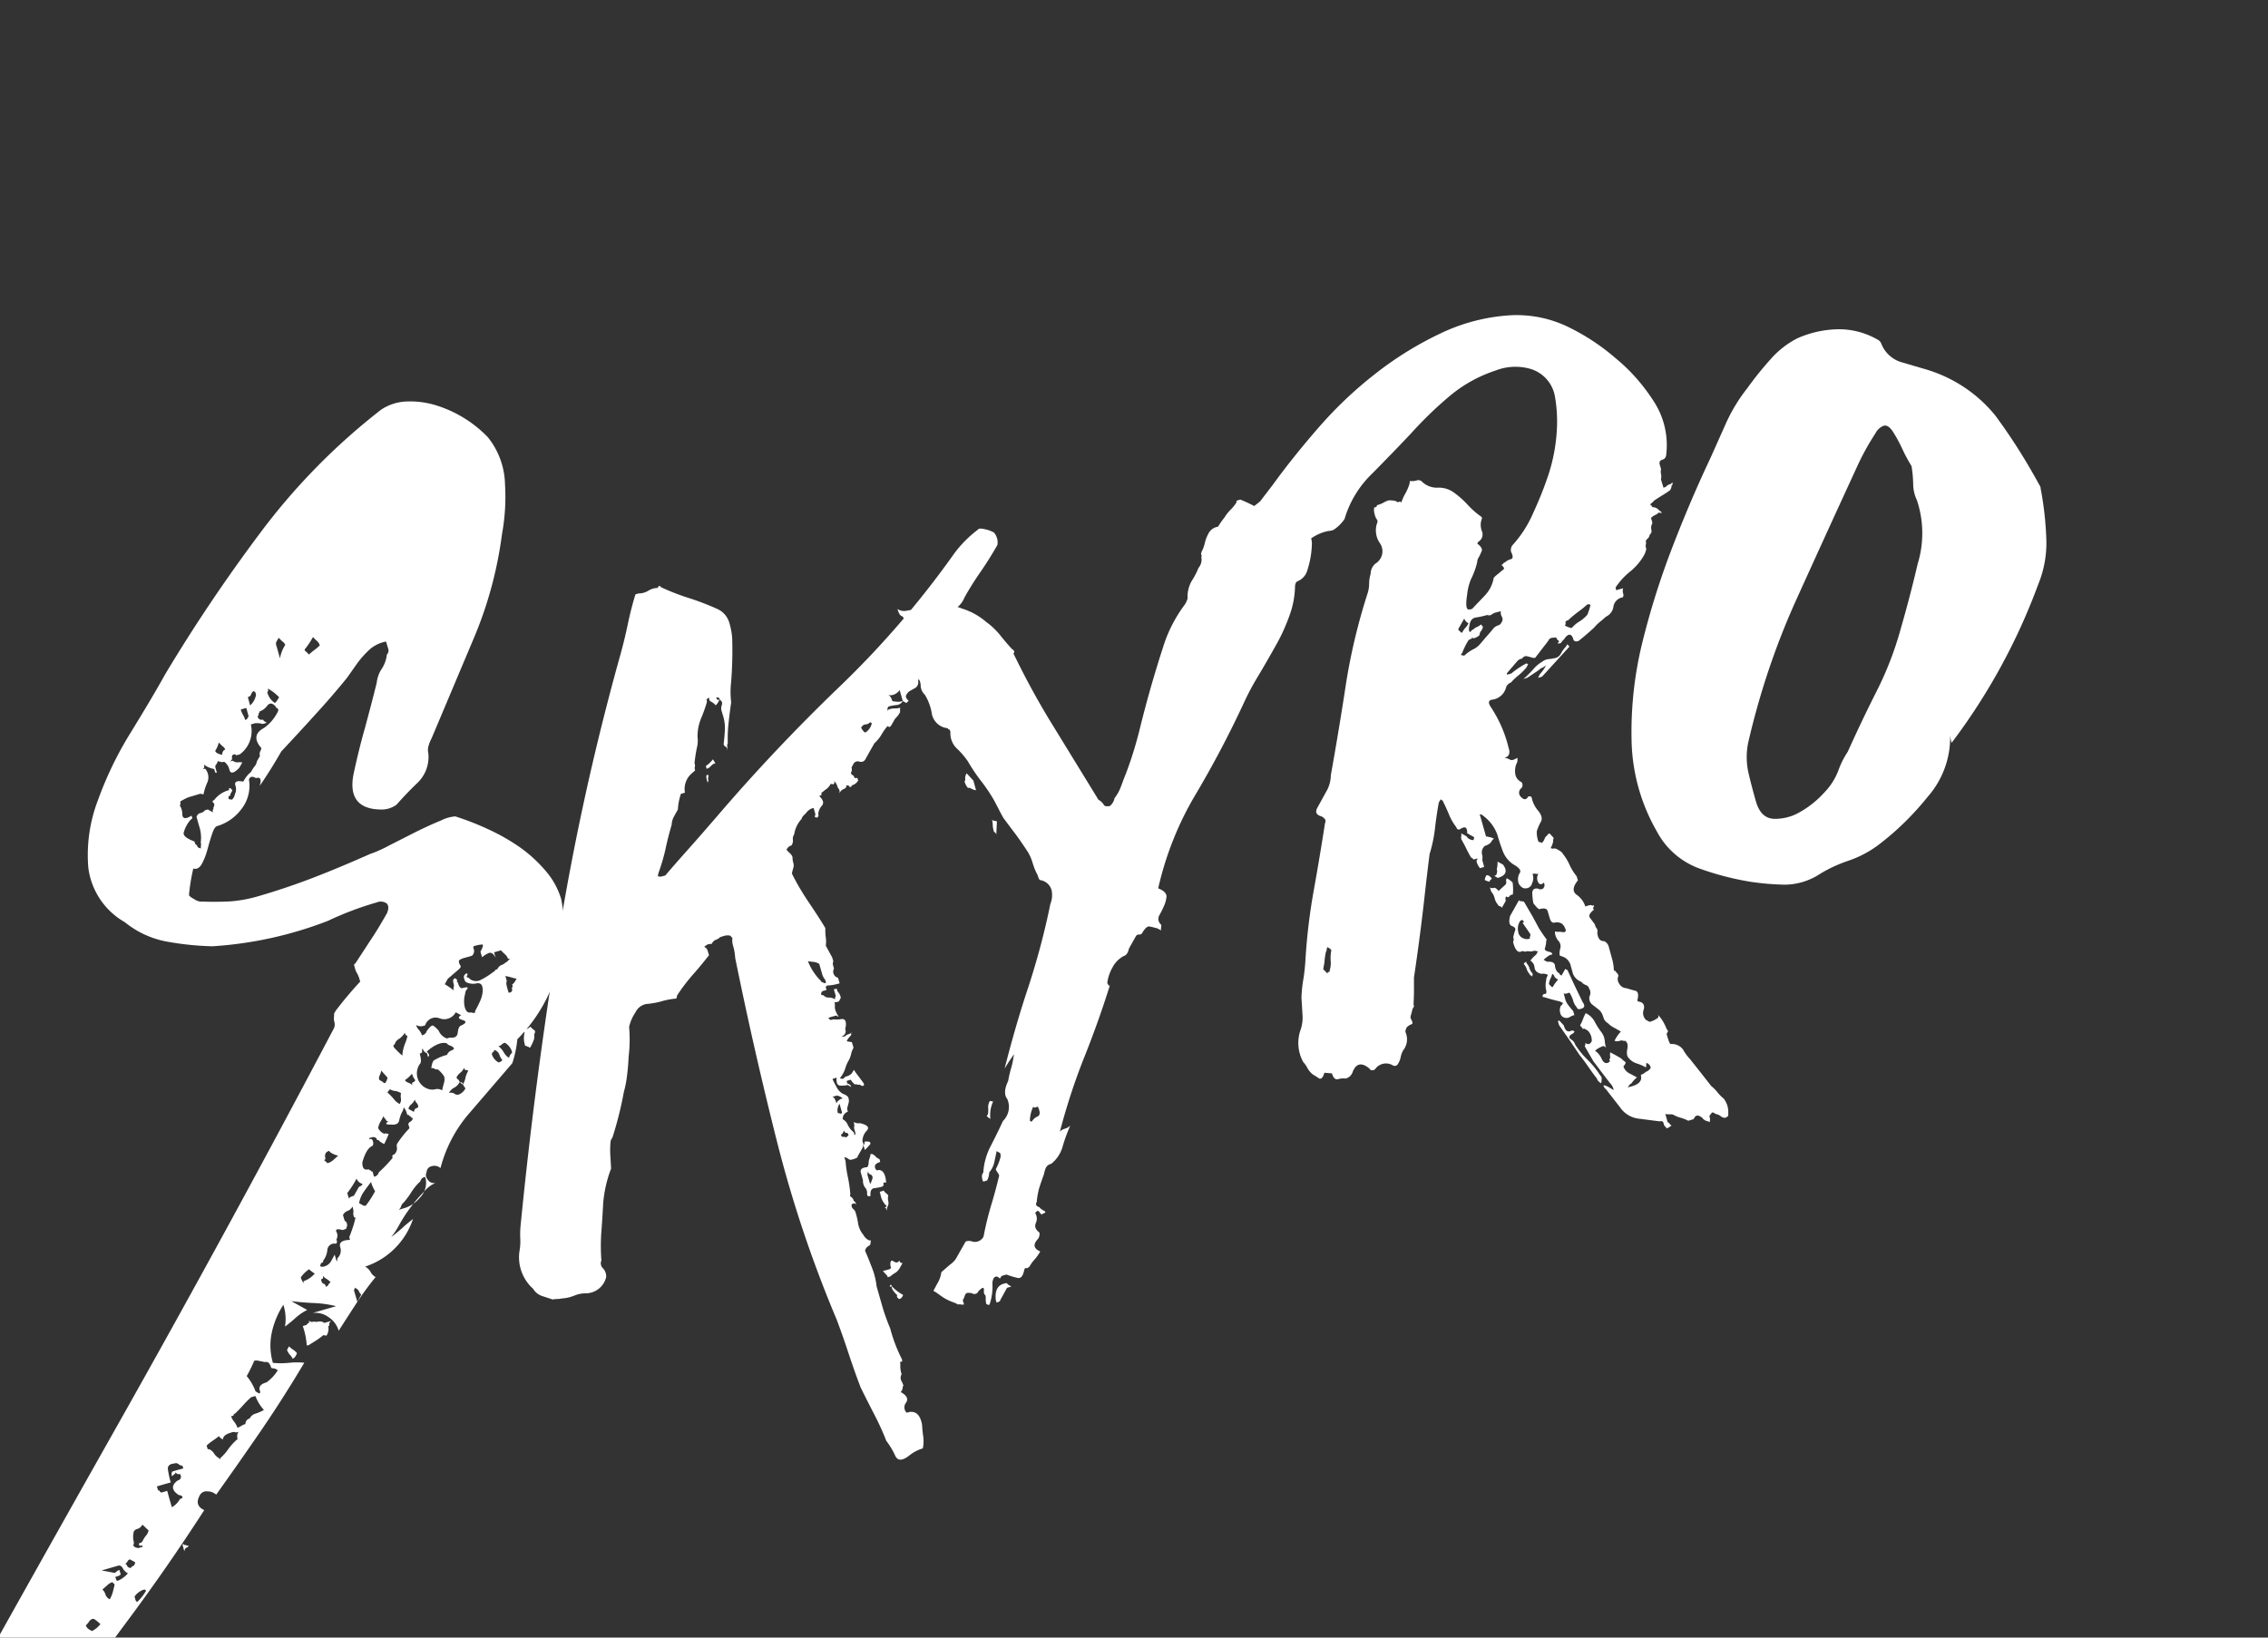 <svg xmlns="http://www.w3.org/2000/svg" width="18" height="13" fill="none"><rect width="100%" height="100%" fill="#333333" stroke="none"/><path fill="#fff" d="M2.438 10.399a.425.425 0 0 0-.09.061 1.13 1.13 0 0 1-.086.071.371.371 0 0 0-.013-.173.661.661 0 0 0-.092.221.49.49 0 0 0 .009.24.653.653 0 0 0 .125 0 .59.59 0 0 1 .124-.001c-.107.18-.22.358-.34.534-.12.175-.24.346-.359.513a.109.109 0 0 0-.072-.026.058.058 0 0 0-.057.029c-.032.056-.02.095.034.12-.198.307-.407.608-.627.903-.22.295-.43.597-.628.903-.186.234-.38.458-.58.673a9.294 9.294 0 0 0-.556.65.05.05 0 0 0 .004-.022.1.1 0 0 1 .016-.051.07.07 0 0 1-.063.03.147.147 0 0 1-.075-.014c-.08.022-.107.081-.08.175a.128.128 0 0 0-.074.163c-.09.064-.17.14-.237.226a1.305 1.305 0 0 0-.165.277.076.076 0 0 1 .052.056.08.08 0 0 0-.085.036.437.437 0 0 0-.036.081 1.205 1.205 0 0 1-.025.102.187.187 0 0 1-.053.086.085.085 0 0 1-.078.057.102.102 0 0 1-.095-.044.174.174 0 0 1-.002-.064.204.204 0 0 1 .022-.07c.069-.147.138-.287.207-.42.069-.133.137-.277.204-.429.041-.05.078-.104.109-.16.031-.057.068-.111.109-.161.04-.083.082-.162.128-.237.045-.075.09-.151.132-.226a523.664 523.664 0 0 1 1.77-3.163c.59-1.045 1.167-2.103 1.731-3.174a.072.072 0 0 0 .008-.057.114.114 0 0 1-.002-.051.032.032 0 0 1 .004-.025l.008-.014a3.054 3.054 0 0 1 .195-.232l-.007-.022a.165.165 0 0 0-.018-.043.174.174 0 0 1-.017-.041l-.006-.022c-.002-.007 0-.012.008-.014l.128-.196c.042-.062.083-.132.125-.206.014-.036.013-.06-.003-.076a.082.082 0 0 0-.08-.008 2.549 2.549 0 0 0-.386.146 3.063 3.063 0 0 1-.917.202 2.313 2.313 0 0 1-.366-.038.74.74 0 0 1-.329-.153.582.582 0 0 1-.29-.432c-.015-.18.01-.363.075-.533a2.83 2.83 0 0 1 .261-.54c.108-.176.2-.33.272-.46.232-.388.484-.762.755-1.124a5.1 5.1 0 0 1 .961-.98.39.39 0 0 1 .208-.065.693.693 0 0 1 .235.033.967.967 0 0 1 .404.251.617.617 0 0 1 .136.374c.008.132 0 .265-.024.396a3.166 3.166 0 0 1-.226.831l-.333.79a.278.278 0 0 0-.024.06.105.105 0 0 0-.002.054.284.284 0 0 1-.082.235 2.832 2.832 0 0 0-.17.177.2.2 0 0 1-.131.038c-.175-.004-.246-.099-.21-.281.027-.127.057-.249.091-.368.032-.12.064-.239.093-.358a.245.245 0 0 1 .04-.11.25.25 0 0 0 .04-.112.046.046 0 0 0 .01-.05l-.016-.054a.271.271 0 0 0-.126.059.75.75 0 0 0-.1.11l-.084.119a6.24 6.24 0 0 1-.255.295c-.087.097-.176.192-.267.29a3.692 3.692 0 0 1-.171.273c.016-.052.006-.073-.03-.062-.02-.012-.034-.013-.044-.006a.027.027 0 0 0-.009.032.3.3 0 0 1-.066.225.37.37 0 0 1-.189.13c-.014.004-.028.025-.04.064-.014.04-.025.08-.037.123a.518.518 0 0 1-.044.113c-.019.033-.042.045-.068.037-.016.069-.028.14-.034.21.001.008.016.019.045.035a.095.095 0 0 0 .064.017c.071.003.142.002.213-.001.073-.005.145-.018.216-.038.153-.044.305-.095.455-.153.15-.058.298-.121.445-.186a.96.96 0 0 0 .148-.066l.213-.108c.073-.036.14-.067.2-.091a.292.292 0 0 1 .115-.033c.086.028.171.06.254.099.089.04.174.088.255.144.077.054.147.118.208.19a.603.603 0 0 1 .123.224c.039.198.026.403-.038.595a1.26 1.26 0 0 1-.31.517.884.884 0 0 1-.04.19l-.335.39a1.074 1.074 0 0 0-.235.443.072.072 0 0 0-.07-.015.049.049 0 0 0-.04.046.054.054 0 0 0 .01.062.057.057 0 0 0 .062.024.233.233 0 0 0-.089.066 1.233 1.233 0 0 0-.198.263.63.63 0 0 1-.066.101 1.26 1.26 0 0 0 .087-.071c.024-.023.054-.047.086-.072a.598.598 0 0 1-.38.378c.018.01.033.024.043.042a.096.096 0 0 0 .04.041 2.439 2.439 0 0 0-.153.209 31.2 31.2 0 0 0-.14.217.193.193 0 0 0-.079-.107.178.178 0 0 0-.128-.034l.187-.054a.879.879 0 0 0-.18-.025 2.216 2.216 0 0 1-.176-.015l.126.07Zm-3.621 5.333-.032-.026c.011-.02.012-.03.002-.036-.01-.005-.009-.017.001-.036l.048-.043a.218.218 0 0 0 .044-.054l.021-.006-.002-.01.013.007a.012.012 0 0 0-.004.002.01.01 0 0 0-.003.012l.006.022a.207.207 0 0 0-.054.08.584.584 0 0 1-.04.088ZM.26 13.424a.036.036 0 0 0-.013.039.052.052 0 0 1 .035.02c.01.012.023.022.038.03l.027-.031a.525.525 0 0 0-.087-.058Zm.117.037a.143.143 0 0 1 .057-.052.205.205 0 0 0-.107-.04.044.044 0 0 0-.02.012.047.047 0 0 1-.02.012c.016.008.032.02.045.034a.173.173 0 0 0 .045.034Zm.222-.346a.188.188 0 0 0-.054.063l.021.03a.276.276 0 0 0 .056-.053.033.033 0 0 1-.017-.019L.6 13.115Zm.082-.212a.064.064 0 0 0 .035.037l.014.008a.193.193 0 0 0 .067-.055c-.032-.03-.052-.044-.059-.042a.048.048 0 0 0-.03.02.145.145 0 0 1-.027.032Zm.132-.285c.011.011.02.025.024.04a.065.065 0 0 0 .034.038.239.239 0 0 0 .025-.06l.014-.057-.018-.019a.094.094 0 0 0-.04.024l-.039.034Zm.202-.128a.1.1 0 0 1-.041-.041c-.01-.017-.021-.024-.036-.02l-.132.038.05.009.05.01.011-.003a.104.104 0 0 1 .03-.021l.01.032c.002.008-.008.014-.03.021l-.012.003.007.021a.01.01 0 0 0 .005.008.011.011 0 0 0 .01.001.215.215 0 0 0 .078-.058Zm.023-.042a.031.031 0 0 1 .02-.017c.006-.002.012-.012.015-.029l-.042-.023a.032.032 0 0 0-.02.018.031.031 0 0 1-.018.016.032.032 0 0 1 .017.019c.002.007.012.013.028.016Zm.122.178-.014-.008-.01.003a.145.145 0 0 0-.068.053l.006.023c.004.014.01.02.017.018a.374.374 0 0 0 .07-.09Zm-.098-.468a.173.173 0 0 0-.003.071.046.046 0 0 1-.001.037c.004.014.018.021.042.023l.033-.01-.003-.01c-.015.004-.023.002-.026-.005l-.002-.011.01-.004a.033.033 0 0 0 .02-.016.204.204 0 0 1 .028-.044.087.087 0 0 0 .019-.04l-.049-.046a.066.066 0 0 1-.038.034.042.042 0 0 0-.03.021Zm.293-.39-.077.022-.033.01.01.032a.01.01 0 0 1 .004 0 .01.01 0 0 1 .005 0c0 .002.002.003.003.004a.01.01 0 0 1 .002.004c.002.007.01.01.025.005l.033-.01.018.065.019.065a.164.164 0 0 0 .064-.065c.015-.004.022-.01.02-.017-.002-.007-.012-.013-.03-.015-.057-.038-.06-.077-.008-.115.022-.007.03-.02.024-.042a.01.01 0 0 0-.01-.009H1.42c-.008.003-.017-.002-.028-.015a.011.011 0 0 1-.004.013.013.013 0 0 1-.004.002l-.019.017a.046.046 0 0 1 .002-.037l.032-.01.056-.015-.007-.021a.063.063 0 0 1-.034-.015.03.03 0 0 0-.03-.003c-.039.003-.056.02-.051.05a.745.745 0 0 0 .022.1Zm.143.501a.035.035 0 0 1-.019.018c-.007.002-.013.011-.016.028l-.015-.054.01-.004a.01.01 0 0 0 .006.008h.01a.033.033 0 0 0 .025.004Zm.27-.842c-.018-.011-.029-.02-.03-.027a.582.582 0 0 1-.05.037.45.45 0 0 0-.048.038l.006.022a.01.01 0 0 0 .005.007.01.01 0 0 0 .01 0c.016.009.03.021.039.036.01.016.024.028.04.036l.003.011.008-.014a.381.381 0 0 0 .062-.071.474.474 0 0 1 .064-.071c.007-.002.01-.008.006-.02a.061.061 0 0 1 .01-.044c-.014.004-.023.005-.028.002a.045.045 0 0 0-.029.003c-.044.012-.066.03-.067.055Zm.326-.235a.343.343 0 0 1-.067-.11l-.034.01a.699.699 0 0 0-.064.064.988.988 0 0 1-.064.066c-.008.002-.011.005-.01.008.001.004-.002.008-.009.01l-.012.003a.132.132 0 0 0 .026.045c.01.014.019.03.025.046a.129.129 0 0 0 .026-.012.108.108 0 0 1 .037-.017.045.045 0 0 1 .034-.045.073.073 0 0 1 .043-.037.315.315 0 0 0 .069-.03Zm-.136-.268c.03.036.054.077.07.121l.028.017a.012.012 0 0 0 .008-.006l.001-.005a.01.01 0 0 0 0-.004l-.004-.011c-.008-.029.01-.05.054-.062a.33.33 0 0 0 .09-.097l-.013-.007a.038.038 0 0 0-.02-.007.042.042 0 0 1-.02-.005c-.01-.037-.026-.051-.048-.045l-.05-.01a.084.084 0 0 0-.036-.001 1.166 1.166 0 0 1-.06.122Zm.399-.183c-.009.026-.02.04-.035.045a.089.089 0 0 0-.02-.03.103.103 0 0 1-.024-.04l.016-.028c.01.01.02.019.032.026a.14.14 0 0 1 .03.027Zm-.93-4.346c.014.02.02.045.02.07.002.036.027.039.073.01l.007.02-.019.018a.255.255 0 0 0-.05.097c-.005.025.024.047.085.07l.007.021c.008.004.014.01.017.019.002.007.012.012.028.015a.06.06 0 0 1 0-.023.044.044 0 0 0-.002-.023.292.292 0 0 0-.005-.105l-.028-.098a.04.04 0 0 1 .032-.032.06.06 0 0 0 .035-.022l.022-.006.042.023c-.004-.014-.004-.022 0-.023.003-.001.004-.005.002-.013.01-.018.01-.032 0-.041-.01-.009-.008-.015.006-.02a.218.218 0 0 1 .12-.08c-.004-.015-.001-.02.008-.014a.03.03 0 0 1 .017.018l-.016.028a.01.01 0 0 1-.003.012.01.01 0 0 1-.004.002c-.008.002-.01.011-.005.026l.025.004a.072.072 0 0 0 .023-.043.09.09 0 0 0 .004-.07c-.009-.03.013-.04.063-.03a.24.24 0 0 1 .061-.077.335.335 0 0 1 .029-.045.076.076 0 0 0 .018-.04l.024-.041a.054.054 0 0 1 .005-.043c.008-.014.007-.024-.002-.03-.05-.064-.04-.113.029-.15a.343.343 0 0 0 .114-.138l-.002-.011c-.003-.007-.006-.01-.01-.009-.003.001-.006-.002-.008-.01-.025-.031-.048-.034-.068-.009a.13.13 0 0 1-.063.047c.001.007 0 .011-.003.012-.003.002-.004.006-.002.013l-.008.014a.03.03 0 0 0 .015.022.03.03 0 0 0 .027.002c.002.007.012.016.031.026l-.033.009a.192.192 0 0 0-.06-.006l-.034.01a.23.23 0 0 1-.087.237l-.022.006c-.007.002-.01.002-.012-.003-.001-.003-.006-.004-.013-.002l-.01.003a.034.034 0 0 0-.006.025c.003.007-.002.017-.015.028l.021-.006a.065.065 0 0 0 .04.013.087.087 0 0 1 .036.001l-.024.042c-.042.044-.069.05-.078.017a.103.103 0 0 0-.042-.065.044.044 0 0 1-.036-.002c-.008.002-.012 0-.014-.007a.065.065 0 0 1-.015.033c-.006.006-.007.016-.002.03l.009.033c-.008.002-.013 0-.015-.008L1.7 6.105a.19.19 0 0 1-.082-.036c.005.014.004.025-.003.03-.006.006-.002.007.013.003a.105.105 0 0 1 .019.106.446.446 0 0 0-.032.098l-.025-.005-.07.021a.232.232 0 0 0-.07.03c-.014.005-.02.01-.019.018a.031.031 0 0 1-.004.025Zm1.139 4.204a.54.54 0 0 1-.049.037 2.4 2.4 0 0 1-.07.044h-.005a.01.01 0 0 1-.005 0 .01.01 0 0 1-.003-.004.561.561 0 0 0-.031-.149l.022-.007a.02.02 0 0 0 .014-.01.026.026 0 0 1 .016-.01c-.004-.015-.005-.019.002-.012a.04.04 0 0 0 .015.006c.005 0 .01 0 .016-.003a.092.092 0 0 0 .04 0 .06.06 0 0 1 .046.011l.054-.016c-.012.011-.017.02-.015.028a.01.01 0 0 1-.004.012.011.011 0 0 1-.004.002.097.097 0 0 1-.014.075l-.025-.004Zm-.113-.523a.248.248 0 0 0-.066.065c.004.013.01.025.017.037.007.01.009.008.004-.007a.2.2 0 0 0 .09-.061.256.256 0 0 1-.045-.034Zm.172.105a.125.125 0 0 0-.031-.027.111.111 0 0 1-.032-.027c.004.015.003.023-.005.025-.007.002-.01.007-.007.014.004.015.01.023.018.025.009 0 .015.01.019.024a.034.034 0 0 0 .02-.017.032.032 0 0 1 .018-.018Zm.197-.516c-.007.002-.011 0-.014-.008a.062.062 0 0 1-.003-.034.123.123 0 0 0-.008-.045.066.066 0 0 1-.037.034.066.066 0 0 0-.038.034l.013.044a.04.04 0 0 1 .015.054c.002.008-.005.013-.02.017l-.01.004c-.043-.012-.06-.007-.05.014a.06.06 0 0 1 0 .06l.005.02-.007.015a.055.055 0 0 0-.07.049.163.163 0 0 1-.034.086c.003.007 0 .012-.007.014-.009.002-.013.012-.016.028a.033.033 0 0 0 .012.005h.013l.021-.007a.095.095 0 0 0 .046-.047l.023-.042.016.054a.038.038 0 0 0 .005-.025A.082.082 0 0 0 2.7 9.9c-.011-.036.015-.056.078-.057l-.006-.022c.02-.05.038-.103.05-.156ZM1.736 5.894a.177.177 0 0 1-.02.053l-.008.014c.004.014.023.025.056.031a.037.037 0 0 1 .005-.025.03.03 0 0 1 .019-.017.056.056 0 0 0-.019-.024.352.352 0 0 1-.033-.032Zm1.131 4.383a.08.08 0 0 1-.02-.03c-.002-.006-.013-.015-.032-.026.003.007.001.011-.002.012-.004.001-.004.01 0 .024l.023.077.031-.057Zm-.183-1.103a.162.162 0 0 1-.064-.028.03.03 0 0 1-.007-.01c-.03.008-.04.03-.029.066-.015.005-.012.012.007.022.001.007.006.01.014.008a.105.105 0 0 0 .041-.024l.038-.034Zm.146.182a.76.76 0 0 1-.074.115l.013.044c.004-.01.018-.016.04-.023l.04-.07a.095.095 0 0 0 .03-.02l-.015-.009a.064.064 0 0 1-.034-.037Zm-.857-3.67-.018-.066-.044.012c.004.015.01.03.018.043a.174.174 0 0 1 .017.041.035.035 0 0 0 .02-.017l.007-.014Zm1.004 3.77a.247.247 0 0 1-.032-.073 1.66 1.66 0 0 0-.06.081.229.229 0 0 0-.035.087l.028.016a.031.031 0 0 0 .025.004.753.753 0 0 0 .074-.115Zm-1.01-3.922.018.066a.145.145 0 0 0 .047-.084l-.006-.022-.014-.008a.062.062 0 0 0-.021.03c-.002.008-.01.014-.025.018ZM3.05 9l.01-.003.025.005a.87.87 0 0 1-.036.08c-.028-.014-.043-.026-.045-.033a.01.01 0 0 1-.01 0 .01.01 0 0 1-.005-.008c-.001-.008-.011-.012-.027-.015l-.034.009a.01.01 0 0 0 .006.007.01.01 0 0 0 .008 0c.008-.001.014.004.018.019.006.022.001.035-.013.04-.027.015-.051.056-.071.125-.002.048.015.067.052.056.002.007.006.01.014.008.002.007.005.01.008.01.004-.002.007 0 .009.008l.009.033a.044.044 0 0 0 .038-.034 1.19 1.19 0 0 0 .11-.115c-.004-.014-.003-.022.004-.024a.035.035 0 0 0 .02-.017.062.062 0 0 0 .01-.045.035.035 0 0 1 .004-.03.822.822 0 0 1 .096-.12l-.01-.033.009-.015a.038.038 0 0 0 .027-.031l-.015-.008c-.002-.007-.005-.01-.009-.01-.003.002-.006-.002-.008-.009-.007.003-.012 0-.014-.007a.119.119 0 0 0-.026-.052l-.006.025-.008.014a.25.25 0 0 0-.022.065c-.005.025-.027.037-.068.032-.032.001-.042-.004-.029-.016.012-.011.011-.015-.003-.01a.039.039 0 0 0-.012-.02.052.052 0 0 1-.012-.021.793.793 0 0 1-.027.049.168.168 0 0 0-.016.046c.01.02.027.037.048.045Zm-.835-3.465a.354.354 0 0 0-.09-.069c.004.015.004.022 0 .024-.004.001-.004.005-.002.012.01.032.03.06.058.078.007-.002.018-.017.034-.045Zm1.165 3.83-.006-.022a.045.045 0 0 0-.038.035.41.41 0 0 0-.07.084.713.713 0 0 1-.06.082.071.071 0 0 0-.022.03.058.058 0 0 1-.02.03l.054-.016a.256.256 0 0 0 .114-.08.168.168 0 0 0 .048-.143ZM2.212 5.063a.728.728 0 0 0-.02.035.043.043 0 0 0 .002.029l.028.099a.297.297 0 0 1 .042-.107.058.058 0 0 0-.019-.024.34.34 0 0 1-.033-.032Zm.864 3.492c-.022-.025-.04-.043-.05-.057a.162.162 0 0 1-.013.04.042.042 0 0 0-.002.035l.028.016c.013.02.026.008.037-.034Zm.107.123a.12.12 0 0 0-.046-.017.105.105 0 0 1-.046-.016.01.01 0 0 1-.008.014l-.008.014a.412.412 0 0 1 .05.051.14.14 0 0 0 .047.04.062.062 0 0 0 .01-.044.101.101 0 0 1 .001-.042Zm.01-.298a.319.319 0 0 1 .021-.094.356.356 0 0 0 .019-.058c-.002-.007-.005-.01-.009-.01-.004.002-.007-.005-.011-.02a.145.145 0 0 1-.046.049.072.072 0 0 0-.035.045c-.014.003-.013.016.005.034a.692.692 0 0 0 .056.054Zm.092.447c.003-.017.01-.028.021-.03.01-.004.016-.008.013-.016a.046.046 0 0 0-.013-.026.05.05 0 0 1-.013-.026.133.133 0 0 1-.03.039.051.051 0 0 0-.021.035l.043.024Zm.011-.252a.135.135 0 0 1-.026-.052.25.25 0 0 1-.057.052c.008.01.018.017.03.021s.022.011.03.02c-.005-.014-.003-.022.005-.024a.031.031 0 0 0 .018-.017Zm-.812-3.518a.66.66 0 0 1-.067.1c.003.01.01.016.017.02l.018.019a.508.508 0 0 1 .043-.036.45.45 0 0 0 .043-.036.075.075 0 0 0-.021-.035.307.307 0 0 1-.033-.032Zm.902 3.292c.01.007.018.017.02.03l-.008.013-.01-.032a.046.046 0 0 1-.033-.038.037.037 0 0 0-.005.026c.002.007-.005.012-.019.016.013.044.013.072 0 .084a.13.13 0 0 0 .08.2.103.103 0 0 0 .048-.002.069.069 0 0 1 .05.01c.003-.017.008-.035.014-.057a.098.098 0 0 0 .002-.054.223.223 0 0 0-.051-.056.033.033 0 0 1-.026-.005.035.035 0 0 0-.025-.004c.005-.04.014-.063.029-.067a.372.372 0 0 1 .096-.039.062.062 0 0 1 .032-.034.037.037 0 0 0 .024-.018.065.065 0 0 0-.03-.021.062.062 0 0 1-.03-.02.12.12 0 0 0-.057.004.275.275 0 0 0-.1.064Zm.16-.105.023-.007c.04.005.062-.009.064-.041.004-.032.012-.05.027-.055.042-.019.045-.034.01-.044-.034-.01-.037-.022-.01-.038l-.043-.023a.103.103 0 0 1-.128.048.087.087 0 0 0-.115.056l-.01.003a.077.077 0 0 1-.062-.006c.005.015.013.03.024.04.01.012.018.026.023.042a.049.049 0 0 0 .038-.035c.023-.03.038-.044.047-.043.008.002.024.015.047.04a.113.113 0 0 0 .066.063Zm.148.395a.096.096 0 0 1-.021-.036c-.004-.01-.012-.014-.027-.01a.098.098 0 0 1-.042.042.098.098 0 0 0-.041.041.054.054 0 0 1 .043.006c.01.007.02.01.032.008a.1.1 0 0 0 .056-.05v-.001Zm-.02-.03a.167.167 0 0 0 .02-.053.187.187 0 0 1 .021-.053.01.01 0 0 0-.01-.009.01.01 0 0 0-.004.001c-.008.002-.014-.004-.017-.018a.12.12 0 0 1-.03.038.112.112 0 0 0-.031.038.03.03 0 0 0 .017.019c.006.016.018.03.034.037Zm.088-.567a.01.01 0 0 0 .004-.002.01.01 0 0 0 .005-.008.01.01 0 0 0-.001-.005.911.911 0 0 0 .038-.075.235.235 0 0 0 .023-.083c.002-.048-.013-.068-.047-.063a.123.123 0 0 1-.08-.007.032.032 0 0 1-.017-.02l-.003-.01a.03.03 0 0 1 .024-.042l.003.011-.008.013c0 .002 0 .003.002.005a.01.01 0 0 0 .007.004.01.01 0 0 0 .005 0 .08.08 0 0 0 .1.018.545.545 0 0 0 .1-.064c.008-.002.011-.004.01-.008 0-.004.006-.008.02-.012a.061.061 0 0 1 .033-.033.098.098 0 0 0 .035-.022.029.029 0 0 0 .019-.017c.007-.001.01-.005.01-.009-.002-.003-.005-.003-.013-.002a.067.067 0 0 0-.022-.034c-.01-.01-.022-.02-.033-.033l-.055.016.01.033.003.01c-.018-.034-.037-.046-.058-.036a.208.208 0 0 0-.05.032l-.013-.044c.02-.037.026-.057.013-.057a.242.242 0 0 0-.061.012c-.008.002-.01.007-.008.014l.006.022c-.001.024-.009.038-.023.043l-.05.014a.141.141 0 0 0-.042.017c-.01.007-.008.024.009.05.001.008-.009.021-.032.039l-.071.061-.024.043a.91.91 0 0 1 .073.05.043.043 0 0 1-.002-.03c.003-.004.002-.013-.002-.029-.006-.021-.002-.034.013-.038.008.004.014.01.017.018-.005.01-.004.014.003.011.01.037.023.053.038.049.037-.01.049-.008.038.007-.012.015-.017.026-.015.034a.21.21 0 0 0-.004.112c.01.033.026.046.048.04l.025.005Zm.224.372a.11.11 0 0 1-.022-.04.066.066 0 0 0-.036-.038c-.007.002-.01.005-.008.009 0 .003-.003.006-.01.007l-.007.015a.11.11 0 0 0 .054.067.044.044 0 0 0 .03-.02Zm.079-.058a.12.12 0 0 0-.058-.078.046.046 0 0 0-.025.014.047.047 0 0 1-.026.013.178.178 0 0 1 .044.052c.01.017.023.031.04.04a.08.08 0 0 1 .025-.041Zm-.038-.508.01.033.01-.002a.021.021 0 0 0 .018-.02.02.02 0 0 0-.002-.01c-.002-.007 0-.01.003-.012.004 0 .003-.009-.001-.023.007-.002.017-.013.027-.031l.008-.014a.302.302 0 0 1-.045-.011.41.41 0 0 0-.044-.01l.012.043c-.007.002-.006.02.004.057Zm.142.456a.182.182 0 0 1-.006-.105c-.004-.015-.001-.024.01-.027a.098.098 0 0 0 .036-.022c.009.01.019.02.03.027.01.005.01.017 0 .036a.075.075 0 0 1-.005.048.314.314 0 0 1-.026.054c-.008.003-.012 0-.014-.007-.007.002-.011.002-.013-.003 0-.003-.005-.004-.012-.001Z"/><path fill="#fff" d="M7.165 5.565a.063.063 0 0 1-.05.032.35.35 0 0 0-.057.01c-.015.004-.018.02-.01.05-.004-.015-.002-.023.006-.025l.01-.003a.111.111 0 0 1 .04-.005.134.134 0 0 0 .04-.006l-.001.036a.168.168 0 0 1-.025.037.108.108 0 0 0-.018.021l-.024.042a.034.034 0 0 1-.018.018l-.014-.008a.408.408 0 0 0-.047.066.294.294 0 0 1-.057.07l-.036.063-.035.063a.039.039 0 0 1-.048.02.039.039 0 0 0-.048.019l-.015.028a.046.046 0 0 1-.002.036c-.006.01.001.02.02.03l.003.01c.003.008.01.01.025.006l.007.021a.081.081 0 0 1-.049.038l-.008.013c-.008.003-.012 0-.014-.007a.038.038 0 0 0-.025-.005l.003.01a.04.04 0 0 1-.025.02.064.064 0 0 0-.031.033c.003-.017.001-.029-.005-.035a.06.06 0 0 1-.011-.02.096.096 0 0 0-.015-.031.043.043 0 0 1-.012-.02c.009.029 0 .04-.026.03a.115.115 0 0 1-.032.04.298.298 0 0 0-.033.026.01.01 0 0 0-.008.014c.002.008-.004.013-.019.017.033.031.04.056.022.077a.11.11 0 0 0-.029.067.02.02 0 0 1-.006.025.02.02 0 0 1-.009.003l-.014-.008a.033.033 0 0 0 .005-.025l-.013-.044a.097.097 0 0 0-.06.041c-.025.023-.036.038-.034.045a.23.23 0 0 0-.06.124.06.06 0 0 0-.01.044.066.066 0 0 1-.012.044l-.011.003a.07.07 0 0 0-.028.031l.018.019c.021.018.03.032.03.044 0 .014.002.027.006.04a.072.072 0 0 1 0 .042.287.287 0 0 0-.011.044c.037.075.08.148.127.218s.094.14.138.214c0 .025 0 .05.004.075a.223.223 0 0 1 0 .064c.003.008.02.038.05.093l.01.032a.045.045 0 0 0-.001.036l.003.011.003.011a.05.05 0 0 0 .032.073l.013.044a.413.413 0 0 1-.102.018l-.009.013.007.022-.022.006-.011.003c-.017.022-.014.033.009.033a.05.05 0 0 0 .042.018c.018 0 .036.005.051.015a.024.024 0 0 1 0-.018.021.021 0 0 0 .002-.018l-.003-.01-.01-.034.022-.006.007.022a.095.095 0 0 1 .026.051l-.015.029-.023.006a.01.01 0 0 1-.012-.004.13.13 0 0 1 .003.035c0 .01 0 .02.003.03a.187.187 0 0 0 .026.051c-.007.002-.01.002-.012-.003 0-.003-.006-.004-.013-.001l-.01.002-.044.013a.02.02 0 0 0 .027.016l.011-.003a.237.237 0 0 0 .065-.002c.027-.003.038.015.034.055l-.005.025a.04.04 0 0 1-.014.05.04.04 0 0 1-.017.007c.016.003.028.002.034-.004a.052.052 0 0 1 .02-.012.105.105 0 0 0 .042-.024l-.02.018.004.01c-.03.033-.041.05-.033.052l.037.006.013.044a.2.2 0 0 0-.02.054.182.182 0 0 1-.021.052.266.266 0 0 0-.025.06.227.227 0 0 1-.043.077l.025.005.02-.018a.094.094 0 0 0 .05-.026l.017-.028c.013.02.026.038.039.054l.039.053.003.012a.014.014 0 0 1-.01.008.014.014 0 0 1-.012-.002l-.014-.008a.028.028 0 0 1-.018 0 .024.024 0 0 0-.019-.001.126.126 0 0 1-.033-.038l-.033.01.006.021a.037.037 0 0 1 .031.027l-.028-.016a.195.195 0 0 1-.058.005c-.024 0-.034-.022-.03-.063l-.033.01c.008.02.018.039.029.058.011.025.03.046.053.06.026.009.041.02.045.034a.07.07 0 0 1 0 .042.5.5 0 0 0-.011.044l.006.022a.065.065 0 0 0-.037.034l-.005.025c.019.01.034.027.042.047a.176.176 0 0 0 .047.058l.006.022c.007-.003.009-.01.005-.025l-.007-.023a.044.044 0 0 1 0-.023.083.083 0 0 0-.005-.034c.015.01.033.013.05.01.06.014.078.034.054.06a.12.12 0 0 0-.034.088c.01.012.01.03-.003.054l-.036.063c.003.007-.011.015-.04.023-.015.005-.025.003-.031-.003a.077.077 0 0 0-.034-.015l.01.033c.003.044.01.088.019.13.009.044.015.087.019.131a.014.014 0 0 0-.002.012.014.014 0 0 0 .008.01c.01.007.018.017.02.03a.046.046 0 0 1 .02.029l-.013-.009-.022.007a.037.037 0 0 0 .011.038.051.051 0 0 1 .018.024c.01.031.017.063.022.095a.19.19 0 0 0 .042.088c.01.02.028.036.049.044l.01-.002-.004.025c.002.007-.004.014-.017.022a.05.05 0 0 0-.025.037c.022.049.04.097.058.143a.563.563 0 0 1 .033.138l.048.168c.017.057.037.112.06.166a1.23 1.23 0 0 0 .093.245c.004.015.003.02-.006.02-.008-.002-.01.005-.006.019a.189.189 0 0 0 .01.08.053.053 0 0 0-.002.053.222.222 0 0 1 .016.037.033.033 0 0 0-.006.02c0 .003-.002.01-.006.018l-.009.014c.048.027.062.054.042.084a.059.059 0 0 0 .005.08l.022-.006c.053-.008.087.027.1.101a.983.983 0 0 0 .009.092.278.278 0 0 1-.003.096.308.308 0 0 0-.103.053c-.058.047-.097.049-.117.003a.616.616 0 0 0-.07-.116 2.106 2.106 0 0 0-.095-.209c-.035-.068-.072-.14-.109-.216a6.21 6.21 0 0 1-.093-.262 6.616 6.616 0 0 0-.096-.274 9.834 9.834 0 0 1-.476-1.421 31.837 31.837 0 0 1-.33-1.451.449.449 0 0 0-.016-.094.142.142 0 0 1-.006-.064l-.017-.019a.095.095 0 0 0-.047.001l-.033.01a.094.094 0 0 1-.036.022.059.059 0 0 0-.031.032c-.024 0-.039.005-.045.013-.014.004-.016.01-.007.015a.046.046 0 0 1 .02.029l.01.033c-.047.06-.091.113-.133.16a1.44 1.44 0 0 0-.12.159l-.006.025a.58.58 0 0 0-.118.022.631.631 0 0 1-.119.021.119.119 0 0 0-.088.067.341.341 0 0 0-.05.115 1.143 1.143 0 0 1-.004.237 1.651 1.651 0 0 1-.012.145.893.893 0 0 1-.026.136c-.022.12-.052.24-.089.356l-.015.028a.657.657 0 0 0-.003.119l.006.104a.995.995 0 0 0-.063.277 9.143 9.143 0 0 1-.014.222 1.513 1.513 0 0 0 0 .23.055.055 0 0 0 .012.062.092.092 0 0 1 .026.069.167.167 0 0 1-.165.13.234.234 0 0 0-.09.019.316.316 0 0 1-.1.022.146.146 0 0 1-.035.004.184.184 0 0 0-.034.004l-.086-.028a.133.133 0 0 1-.07-.057.336.336 0 0 1-.108-.3.434.434 0 0 0 .006-.101.723.723 0 0 1 .004-.114c.075-.76.174-1.517.297-2.27A20.39 20.39 0 0 1 4.923 5.2a3.83 3.83 0 0 0 .06-.247 2.678 2.678 0 0 1 .06-.234.011.011 0 0 1 .004-.002l.022-.006a.148.148 0 0 0 .077-.022.149.149 0 0 1 .077-.022.01.01 0 0 1 .007-.014.01.01 0 0 1 .013.004.01.01 0 0 1 .002.004c.073.034.15.064.227.088.077.025.153.054.227.088a.173.173 0 0 1 .089.106c.012.04.02.081.023.123a3.174 3.174 0 0 1-.008.344.69.69 0 0 0 0 .165c-.008.057-.015.11-.02.158a1.14 1.14 0 0 0-.007.168.034.034 0 0 0-.004.025.097.097 0 0 1-.002.036c.003-.017 0-.028-.009-.033a.033.033 0 0 1-.018-.02 1.62 1.62 0 0 0 .01-.113.328.328 0 0 0-.013-.109l-.01-.033-.003-.01a.073.073 0 0 1 0-.042.051.051 0 0 0 .003-.03l-.018-.02a.02.02 0 0 0-.01-.014.02.02 0 0 0-.017 0c.004.014.01.02.017.018l.01-.003c-.015.028-.026.044-.034.046-.002-.008-.017-.02-.045-.035l-.003-.01a.045.045 0 0 1 .001-.037c-.003.017-.008.026-.016.029-.007.001-.008.01-.004.025a1.162 1.162 0 0 1-.046.13.371.371 0 0 0-.029.15.224.224 0 0 1-.005.084 1.23 1.23 0 0 0-.019.123c.004.01.005.02.003.03-.003.004-.002.014.002.028l-.019.017a.164.164 0 0 0-.062.16l-.032.009a.476.476 0 0 0-.024.124l-.031.056a.142.142 0 0 0-.018.064c-.02.069-.037.135-.05.198a1.553 1.553 0 0 1-.055.186l-.005.025a.046.046 0 0 0 .036.001l.023-.006c.071-.083.14-.161.206-.235.066-.074.134-.153.206-.236.303-.354.625-.695.966-1.023.337-.323.642-.677.911-1.056a.92.92 0 0 1 .193-.196c.006-.01.023-.01.054-.003a.27.27 0 0 1 .072.026.12.12 0 0 1 .028.099 2.908 2.908 0 0 1-.13.208 2.513 2.513 0 0 0-.131.208.19.19 0 0 1-.06.081.156.156 0 0 0-.053.104c-.035.06-.065.124-.089.19a2.416 2.416 0 0 1-.077.188.202.202 0 0 1-.055.057c-.026.019-.037.036-.033.05a.054.054 0 0 1-.022.048l-.041.023a.081.081 0 0 0-.032.033c-.008.014-.002.03.019.047l-.019.018-.028-.016-.025-.087a.096.096 0 0 1-.06.04.084.084 0 0 1-.036-.002c.017.003.03.02.038.05a.416.416 0 0 0 .043.005.112.112 0 0 0 .04-.006Zm-1.554.63c-.01-.036-.006-.05.013-.04l-.005.026c.004.014.004.022 0 .024-.003 0-.003.008.001.023l-.009-.033Zm.067-.136a.07.07 0 0 0-.035.021.07.07 0 0 1-.035.023l-.006-.022a.247.247 0 0 0 .056-.053l.02.031Zm.96 2.699a.077.077 0 0 1 .05-.039c-.022-.017-.04-.024-.054-.02l-.033.01c.014-.005.027.012.037.049Zm.062.217-.016.027-.01.004c.004.015.009.02.017.019a.032.032 0 0 1 .024.005l.02-.018c-.005-.014-.01-.021-.017-.019-.008.002-.014-.004-.018-.018Zm-.037-.213c-.014.021-.02.048-.014.073l.025.006c.007-.002.01-.007.007-.015l-.018-.064ZM6.55 7.78a.146.146 0 0 1-.028-.058l-.02-.07a.106.106 0 0 0-.046-.016.341.341 0 0 1-.044-.006l.004.01a.456.456 0 0 0 .101.149c.002.008.007.01.015.008.002.007.01.01.024.005L6.55 7.78Zm.457 2.31.045-.012c.014-.004.02-.01.019-.018l-.004-.01c-.003-.038.005-.05.025-.037.02.014.035.012.046-.007.003.015.01.02.017.02.007-.003.008 0 .003.01l-.016.028a.102.102 0 0 1-.036.04.217.217 0 0 0-.04.029l-.021.006-.003-.011-.035-.038Zm.026-.702c-.017-.003-.024 0-.021.012.003.01-.003.018-.018.022a.326.326 0 0 1-.055.01c-.024.003-.034.024-.03.062-.015.004-.023.003-.025-.005l-.003-.01a.06.06 0 0 0-.014-.05.088.088 0 0 1-.018-.06l-.017-.06c-.007-.025.008-.04.047-.043.008-.002.013-.013.015-.033 0-.016.004-.03.01-.045l.005-.024-.011.002.022-.006c.019.01.028.017.03.022.001.003.01.01.03.02l.006.022c-.044.013-.054.035-.029.067.045-.013.07.02.076.097Zm.045.823a.354.354 0 0 0 .09.069l-.007.014a.034.034 0 0 1-.02.017c-.007.002-.011 0-.014-.007a.014.014 0 0 1-.005-.004.014.014 0 0 1-.003-.012l.002-.006c-.032-.031-.047-.054-.043-.07-.015.004-.02.002-.014-.007.005-.01.01-.007.014.006Zm-.152-.864c-.004-.014-.01-.022-.019-.024-.008-.001-.014-.01-.018-.024l-.005.025.022.076a.186.186 0 0 0 .02-.053Zm-.048-.292a.01.01 0 0 0 .01.008.01.01 0 0 0 .004 0c.008-.003.013.003.017.017a.541.541 0 0 1-.045.049l-.01-.033a.01.01 0 0 1 .004-.012.01.01 0 0 1 .004-.002c-.003-.014-.002-.02.006-.02.009.002.013 0 .01-.007Zm.16.52a.159.159 0 0 1-.05-.092l-.006-.022.012-.003.021-.007a.033.033 0 0 0 .017.02l.018.018a.091.091 0 0 0 0 .046.064.064 0 0 1-.009.05l-.004.025-.006-.021-.012.002.02-.017Zm-.204-3.798c.016.027.028.04.035.037a.11.11 0 0 0 .05-.073l-.013-.008a.056.056 0 0 1-.037.018c-.012-.001-.024.008-.035.026Z"/><path fill="#fff" d="M8.042 5.185c.097.201.204.397.322.587l.354.577a.11.11 0 0 1 .04.036.026.026 0 0 0 .033.014c.01.005.02 0 .032-.015a.1.1 0 0 0 .022-.047.339.339 0 0 0 .051-.092c.012-.03.023-.064.038-.099.042-.11.077-.222.106-.336a9.396 9.396 0 0 1 .202-.707c.038-.11.093-.213.163-.306.015-.027.022-.045.02-.052a.251.251 0 0 1 .033-.133.6.6 0 0 0 .054-.104.102.102 0 0 0 .022-.088c.005-.01.006-.014.002-.013-.004 0-.004-.007-.001-.024a.274.274 0 0 0 .027-.072.292.292 0 0 1 .027-.072.103.103 0 0 1 .078-.058.666.666 0 0 1 .051-.073.336.336 0 0 1 .048-.061.314.314 0 0 0 .048-.06c-.002-.008 0-.013.008-.015l.022-.006c.04.016.079.034.117.055.035.02.073.035.113.044l.026.005a.16.16 0 0 1 .148.022.53.53 0 0 1 .099.096.165.165 0 0 1 .065.123.736.736 0 0 1-.041.23.132.132 0 0 1-.07.072c-.014.005-.022.019-.023.043a.709.709 0 0 1-.046.236c-.03.083-.066.162-.11.238a9.22 9.22 0 0 1-.135.234 2.039 2.039 0 0 0-.112.209 8.165 8.165 0 0 1-.382.727c-.14.233-.241.487-.301.752.045.018.066.04.066.064a.224.224 0 0 1-.02.076.834.834 0 0 1-.038.076.058.058 0 0 0 .015.072.041.041 0 0 1 0 .023.063.063 0 0 0 0 .023l-.027-.015a.583.583 0 0 0-.065-.016c-.017-.003-.035.013-.057.05a.025.025 0 0 1-.025.014.025.025 0 0 0-.026.013l-.027.048-.028.05c-.007.033-.02.054-.043.06a.215.215 0 0 0-.087.089.33.33 0 0 0-.042.124.064.064 0 0 0 .012.02c.005.006.01.001.013-.015a7.85 7.85 0 0 1-.207.583 5.037 5.037 0 0 0-.194.592.088.088 0 0 1 .04-.023.105.105 0 0 0 .042-.024 1.351 1.351 0 0 0-.06.164.266.266 0 0 1-.091.139.061.061 0 0 0-.044.035.328.328 0 0 0-.015.052 1.88 1.88 0 0 0-.036.104.603.603 0 0 0-.02.112c-.012.02-.004.033.022.042.003.007.018.018.046.034.002.007-.004.012-.019.017-.007.001-.01.006-.008.014a.023.023 0 0 0-.01-.015.028.028 0 0 1-.01-.015l-.014-.008-.02.017a.084.084 0 0 1 .006.081c-.012.028-.002.053.028.075a.067.067 0 0 1-.01.05c-.042.044-.037.077.017.101a.394.394 0 0 1-.042.06.297.297 0 0 0-.043.059c-.013.011-.02.016-.026.013-.005-.003-.01 0-.015.01-.01.05-.026.073-.052.068a.653.653 0 0 1-.09-.027l-.023.006c-.014.004-.023.01-.024.019-.002.008-.008.006-.02-.006-.026-.01-.04.007-.045.047a.433.433 0 0 1-.023.173l-.01.002-.015-.007a.158.158 0 0 1-.005-.04.1.1 0 0 0-.002-.03c-.01-.004-.014-.018-.012-.043 0-.024-.014-.02-.045.013a.032.032 0 0 1-.042.018.084.084 0 0 0-.05-.005c-.006.003-.012.01-.016.024a.157.157 0 0 1-.015.033l.01.033a.05.05 0 0 1-.023.001.043.043 0 0 0-.024 0 .255.255 0 0 0-.047-.021.381.381 0 0 1-.099-.055.553.553 0 0 0-.05-.033l.03-.056a.226.226 0 0 0 .033-.092l.038-.033a.76.76 0 0 1 .043-.036.158.158 0 0 0 .04-.047l.036-.064.036-.063a.072.072 0 0 1 .047-.002.076.076 0 0 0 .095-.038 2.54 2.54 0 0 1 .06-.247c.025-.082.046-.161.064-.237a.08.08 0 0 0-.014-.026.074.074 0 0 1-.013-.025.427.427 0 0 0 .038-.096.076.076 0 0 0-.003-.031l-.028-.016-.02.094a.184.184 0 0 1-.039.075.141.141 0 0 1-.017.064l-.022.007a.01.01 0 0 1-.01-.001.01.01 0 0 1-.004-.008c-.008-.028-.006-.049.006-.06a.52.52 0 0 1 .055-.204 5.03 5.03 0 0 0 .101-.206.156.156 0 0 0 .034-.175c-.025-.032-.023-.08.007-.142a.993.993 0 0 1 .024-.103.659.659 0 0 0 .022-.111.757.757 0 0 1-.038.057l-.036.058c.056-.22.118-.437.189-.649.07-.215.129-.435.174-.657a.19.19 0 0 0 .01-.11.11.11 0 0 0-.088-.08c-.007.002-.015-.012-.023-.04a.496.496 0 0 1-.039-.095.388.388 0 0 0-.036-.085c-.03-.046-.06-.09-.091-.133a15.801 15.801 0 0 1-.105-.14 1.295 1.295 0 0 1-.039-.073l-.038-.072a1.311 1.311 0 0 0-.103-.152 1.437 1.437 0 0 1-.103-.154.642.642 0 0 0-.09-.104.167.167 0 0 1-.048-.128L7.54 5.8c-.002-.007-.005-.01-.009-.009-.003 0-.006-.002-.009-.01a.142.142 0 0 1-.126-.112.409.409 0 0 0-.056-.154.102.102 0 0 1-.033-.073.105.105 0 0 0-.032-.073c-.006-.022-.017-.03-.031-.027-.05-.01-.06-.042-.028-.098l-.004-.011-.014-.008a.194.194 0 0 1-.068-.24l.007-.014c.04-.003.056-.013.052-.027a.206.206 0 0 0-.026-.051c-.017-.002-.03-.022-.04-.058a.098.098 0 0 0 .074.013.162.162 0 0 1 .07-.002c.027.005.042-.01.049-.043a.035.035 0 0 1 .026-.03c.05.008.1.016.15.021a.565.565 0 0 1 .14.036.54.54 0 0 1 .197.109.56.56 0 0 1 .106.1c.031.039.063.077.097.114a.03.03 0 0 1 .017.018c.003.008 0 .012-.007.014Zm-.049 5.037-.054.098c.001.008-.009.015-.03.02l-.006-.021c-.009-.084.022-.129.092-.133-.007.003.003.011.032.027l-.034.01Zm-.133-1.34c-.028-.017-.035-.027-.02-.032a.19.19 0 0 0 .003-.053.096.096 0 0 1 .013-.057l.026.004a.26.26 0 0 0-.022.137Zm.377-.097-.022.007c-.008.002-.012-.001-.014-.008a.263.263 0 0 0-.027.114l.014.007a.1.1 0 0 1 .047-.042c.021-.01.022-.036.002-.078Zm-.555-2.53a.134.134 0 0 1-.027-.051.03.03 0 0 0 .005-.025c0-.014.004-.028.012-.04l.035.038.018.019.021.076c-.007.002-.02-.002-.04-.013a.033.033 0 0 0-.024-.004Zm.23.265-.005.107c-.004-.014-.008-.02-.012-.02-.003 0-.007-.002-.008-.01a.184.184 0 0 1-.008-.045.181.181 0 0 0-.006-.044c-.008.001.005.005.039.012Z"/><path fill="#fff" d="M10.345 8.434a.313.313 0 0 1-.025-.253.299.299 0 0 0 .017-.129l-.008-.133c.002-.051.007-.101.016-.151.008-.05.013-.102.016-.153a4.69 4.69 0 0 1 .065-.543c.032-.177.062-.358.09-.538.01-.02.002-.036-.027-.053-.043-.011-.054-.035-.032-.072l.07-.127a.234.234 0 0 0 .025-.06.247.247 0 0 0 .01-.067c.043-.24.083-.481.12-.724.038-.242.095-.481.17-.715a.25.25 0 0 0 .014-.08c0-.027.004-.054.012-.08a.108.108 0 0 1 .037-.081.116.116 0 0 0 .054-.074.114.114 0 0 0-.018-.09.177.177 0 0 1-.021-.16.026.026 0 0 0-.003-.028.105.105 0 0 1-.016-.037.123.123 0 0 1-.005-.057l.011-.003c.007-.002.01-.005.01-.01-.002-.003.001-.005.01-.008a.24.24 0 0 0 .042-.017.193.193 0 0 1 .042-.019.197.197 0 0 1 .061.007c.002.007.01.009.025.004.007-.001.012 0 .014.008a.372.372 0 0 1 .033-.074.415.415 0 0 0 .032-.074l.004-.025a.12.12 0 0 0 .053-.004.041.041 0 0 1 .045.012.17.17 0 0 0 .13.045c.043 0 .084.013.118.037a.703.703 0 0 1 .112.099.67.67 0 0 0 .111.097l.003.011a.135.135 0 0 0-.001.101.067.067 0 0 1-.029.085l-.008.014c.03.023.043.043.035.061a.49.49 0 0 1-.026.054.062.062 0 0 0-.009.032.62.62 0 0 1-.05.137.426.426 0 0 0-.03.122c-.01.062-.009.099.002.112.002.007.014.007.037.001l.1-.105a.267.267 0 0 0 .07-.132c-.003-.007.012-.023.045-.048a.347.347 0 0 1 .034-.028c.01-.007.003-.02-.017-.037a.02.02 0 0 0 .009-.003.022.022 0 0 0 .006-.007.024.024 0 0 1 .015-.01.107.107 0 0 1 .046-.025c.018-.005.019-.024.001-.06a.067.067 0 0 1 .01-.049.907.907 0 0 0 .161-.246c.047-.102.09-.206.125-.312a1.38 1.38 0 0 0 .066-.33 1.158 1.158 0 0 0-.015-.304.278.278 0 0 0-.184-.207.433.433 0 0 0-.287.011 1.1 1.1 0 0 0-.364.203 3.108 3.108 0 0 0-.303.293c-.091.097-.194.203-.307.318a.823.823 0 0 0-.223.364.31.31 0 0 1-.087.086.105.105 0 0 1-.04.009.356.356 0 0 0-.186.1.034.034 0 0 1-.019.016l-.01.003a.132.132 0 0 0-.047-.016.05.05 0 0 1-.035-.02c-.016-.026-.033-.037-.051-.032a.072.072 0 0 1-.055-.007c-.037.01-.06 0-.068-.029a.297.297 0 0 0-.067-.087 2.48 2.48 0 0 1-.105-.099l.022-.006a.763.763 0 0 0 .078-.058l.104-.136c.108-.149.231-.302.368-.459.135-.154.284-.295.445-.42a2.71 2.71 0 0 1 .51-.316 1.49 1.49 0 0 1 .575-.147.94.94 0 0 1 .442.093c.138.067.265.151.38.251.118.097.218.212.3.34.083.127.118.28.098.431a.04.04 0 0 1-.032.033c-.018.006-.024.019-.018.04l.01.033a.094.094 0 0 0 0 .042.085.085 0 0 1-.001.04l.02.066a.043.043 0 0 0 .025-.012.046.046 0 0 1 .025-.014.033.033 0 0 0 .02-.017c.004.015.003.023-.005.024a.074.074 0 0 1-.013.04.89.89 0 0 1-.064.042 1.36 1.36 0 0 0-.066.043.04.04 0 0 1-.014.015c-.003 0-.008.006-.013.015.008.004.014.01.017.019a.068.068 0 0 1 .057.03c.007-.001.013.005.017.02a.034.034 0 0 0-.025-.006.083.083 0 0 1-.03.02.102.102 0 0 0-.03.022l.01.032a.035.035 0 0 1-.006.025.088.088 0 0 0 0 .042c.002.006 0 .012-.002.018a.035.035 0 0 1-.012.015.054.054 0 0 1-.02.035.026.026 0 0 0-.008.033.06.06 0 0 0 .001.045.173.173 0 0 1-.02.054.46.46 0 0 1-.107.125.558.558 0 0 0-.117.128l.005.022.011-.004.044-.012a.072.072 0 0 0 .002.047.033.033 0 0 1-.005.025.088.088 0 0 0-.074.074.104.104 0 0 1-.06.08.63.63 0 0 1-.043.037.39.39 0 0 0-.051.05c-.05.046-.092.081-.124.106-.022.006-.035.002-.04-.013-.012-.043-.034-.049-.063-.017a.101.101 0 0 1-.018.023.076.076 0 0 0-.017.022l-.022.006c-.003-.007-.002-.01.002-.012.003 0 .005-.005.002-.012a.033.033 0 0 1-.017-.019c-.002-.007-.01-.008-.025-.004a.038.038 0 0 0-.041.024l-.104.135a.06.06 0 0 1-.03-.003.34.34 0 0 0-.044-.011.046.046 0 0 0-.03.02.063.063 0 0 0-.041.024l-.08.093.003.011.033-.01a.663.663 0 0 1 .12-.08l.013.007-.015.028a.526.526 0 0 1-.061.06.42.42 0 0 0-.06.057.066.066 0 0 0-.038.035.131.131 0 0 1-.102.1c-.04.003-.045.024-.018.063.066.1.113.21.14.325a.073.073 0 0 1 .002.048.037.037 0 0 1-.04.023.3.3 0 0 1 .052.02c.01.005.028 0 .054-.016a.068.068 0 0 1-.008.05.159.159 0 0 0-.008.079.085.085 0 0 0 .048.063.037.037 0 0 1 .002.047.046.046 0 0 0-.016.056.045.045 0 0 0 .012.016c.023.025.042.023.058-.005a.034.034 0 0 1 .025.005.236.236 0 0 0 .056.113c.025.033.031.06.018.084a.37.37 0 0 0-.032.074.202.202 0 0 0 .013.083.01.01 0 0 0 .003.003.01.01 0 0 0 .008 0l.014.008a.065.065 0 0 0 .022-.029.055.055 0 0 1 .021-.03.035.035 0 0 1 .02-.017l.034.037a.031.031 0 0 0-.005.012.03.03 0 0 0 0 .013.173.173 0 0 1-.02.054.03.03 0 0 0 .024.004.038.038 0 0 1 .025.005c.029.015.044.027.046.035a.4.4 0 0 1 .055.09.417.417 0 0 0 .056.09l.01.033c-.042.051-.044.09-.01.114a.179.179 0 0 1 .069.093l.032-.01a.028.028 0 0 1 .018.001.021.021 0 0 0 .018 0c.002.008.001.012-.002.013-.004.001-.005.005-.003.012l.004.011c-.033.026-.043.047-.03.063l.039.053a.076.076 0 0 0 .014.031c.006.006.008.018.005.035.004.045.023.068.054.066a.068.068 0 0 1 .035.038l.027.098c.009.03.014.06.015.09.002.008.004.011.008.01.004-.001.007.002.009.01a.047.047 0 0 1 .02.03.06.06 0 0 0 .006.062.068.068 0 0 0 .058.036.77.77 0 0 0 .071.02c.02.007.027.03.015.074l.003.011c.041.004.057.025.048.063a.076.076 0 0 0 .017.083l.029.016a.177.177 0 0 0 .063-.03c.007-.002.009-.01.004-.025l.018.02a.36.36 0 0 1 .05.091c.011.013.013.021.008.027a.017.017 0 0 0-.006.02c.014.05.024.075.032.073a.11.11 0 0 1 .096.043.379.379 0 0 0 .057.078l.084.106.083.106a.35.35 0 0 1 .05.05c.015.02.032.036.05.051a.173.173 0 0 1 .035.12c.004.015-.005.026-.027.032a.061.061 0 0 1-.034-.014.065.065 0 0 0-.033-.015l-.029-.015c-.007.002-.015.012-.027.031a.063.063 0 0 1 .002.047.083.083 0 0 0-.026-.01.061.061 0 0 1-.03-.022c-.033-.029-.056-.027-.07.008l-.043.013a.34.34 0 0 0-.061-.024.24.24 0 0 1-.06-.025.11.11 0 0 0-.03-.002c-.011 0-.021 0-.031-.003l.018.065c.01.005.015.01.016.014.004.005.01.01.015.012a.102.102 0 0 1-.04.024.018.018 0 0 0-.003-.008.019.019 0 0 0-.006-.006c-.006-.003-.01-.012-.014-.026a.02.02 0 0 0-.029-.016l-.172-.022a.208.208 0 0 1-.144-.089l-.112-.144a.048.048 0 0 1-.02-.03c.006-.003.02.002.039.012l.042.024a.095.095 0 0 0-.027-.052l-.066-.086c-.02-.026-.041-.056-.067-.088l-.07-.122a.03.03 0 0 0 .005-.012V8.28c.018.011.032.011.041 0 .009-.01.012-.019.01-.026a.11.11 0 0 0-.032-.073l-.028-.016-.012.004a.023.023 0 0 0-.01-.016.028.028 0 0 1-.01-.015.263.263 0 0 0 .022-.047.35.35 0 0 1 .022-.048.151.151 0 0 1 .074.073.61.61 0 0 0 .052.08.14.14 0 0 1 .025.064.307.307 0 0 0 .013.068c-.006-.022-.02-.029-.04-.018a.186.186 0 0 0-.05.031.15.15 0 0 1 .054.068c.018.034.04.039.064.017l-.003-.012c-.002-.007-.001-.01.003-.012.003 0 .004-.005.002-.012a.1.1 0 0 1 .001-.036l.043.023.042.024c.01.01.02.019.031.027.01.004.006.018-.012.038a.098.098 0 0 0 .052.057l.056.03a.2.2 0 0 0-.045.049c-.008.001-.017.012-.028.03l.034-.009c.058-.017.082-.047.069-.09a.105.105 0 0 0 .04-.024.068.068 0 0 0 .039-.033.047.047 0 0 0-.035-.038l-.002.036a.412.412 0 0 0-.074-.032.129.129 0 0 1-.066-.046c-.012-.013-.015-.035-.009-.068.007-.034 0-.056-.018-.066a.025.025 0 0 1-.018-.001c-.005-.003-.015-.001-.03.003a.048.048 0 0 1-.035-.002.287.287 0 0 1 .05-.073 2.237 2.237 0 0 0-.056-.032.171.171 0 0 1-.046-.034.077.077 0 0 1-.037-.048.142.142 0 0 0-.027-.052 1.122 1.122 0 0 0-.061-.048.064.064 0 0 1-.02-.07.057.057 0 0 0-.005-.057.037.037 0 0 0-.025-.028.083.083 0 0 1-.037-.026.113.113 0 0 1-.066-.063l-.021-.076a.111.111 0 0 0-.038-.05.19.19 0 0 0-.041-.017c-.008-.002-.009-.018-.003-.052a.064.064 0 0 0-.013-.068.109.109 0 0 1-.027-.074c.01.003.02.004.03.003.01 0 .021 0 .031.003.024.001.03-.009.02-.03a.09.09 0 0 0-.027-.038.075.075 0 0 0-.056-.008c-.018.005-.032-.007-.04-.037l-.016-.054c-.006-.021-.028-.026-.064-.016-.008.002-.023-.013-.049-.046a.462.462 0 0 1-.009-.074c-.002-.034.014-.049.048-.042a.031.031 0 0 0 .024.004c.015-.004.021-.01.02-.017.006-.002.007-.014.001-.036-.025.023-.043.016-.053-.02a.065.065 0 0 1 .009-.05.042.042 0 0 1-.023 0 .053.053 0 0 0-.024.002.093.093 0 0 1-.003.072.053.053 0 0 1-.048.042c-.022.003-.042-.009-.058-.037a.097.097 0 0 1 .007-.084c.014-.02-.002-.042-.05-.069a.22.22 0 0 1-.084-.105 1.617 1.617 0 0 1-.043-.13.323.323 0 0 0-.13-.163l-.01.003.007.022.043.152a.038.038 0 0 1 .025.005c.006-.002.02.003.039.013-.008.002-.016.012-.027.03a.095.095 0 0 1-.035.022.04.04 0 0 0-.025.02.066.066 0 0 0-.009.05.1.1 0 0 1 .002.046l.015.055-.033.01a.132.132 0 0 1-.027-.052c-.001-.008 0-.012.003-.013.004-.001.004-.005.002-.012l-.021.006a.01.01 0 0 1-.01 0 .01.01 0 0 1-.005-.007l-.014-.008a1.229 1.229 0 0 1-.038-.072 1.03 1.03 0 0 0-.038-.071.053.053 0 0 1-.001-.024.041.041 0 0 0-.001-.024l.043.024a.064.064 0 0 0 .056.03l.005-.023-.043-.024-.013-.008c.002-.048-.017-.058-.057-.031a.02.02 0 0 1-.018 0 .02.02 0 0 1-.01-.015.43.43 0 0 1-.059-.102 1.566 1.566 0 0 0-.048-.105c-.002-.007-.005-.01-.008-.008-.004 0-.007-.003-.009-.01l-.016.028a3.041 3.041 0 0 0-.03.203 1.11 1.11 0 0 1-.043.206 19.69 19.69 0 0 0-.04.337 17.112 17.112 0 0 1-.084.643v.124c-.001.027-.001.053-.003.076 0 .024.001.032.007.022l-.016.029a1.033 1.033 0 0 1-.011.044.05.05 0 0 0-.003.03c.016.027.018.042.007.046a.1.1 0 0 0-.035.021.065.065 0 0 0-.014.04.14.14 0 0 1-.017.145.17.17 0 0 0-.02.053.152.152 0 0 1-.028.064.03.03 0 0 1-.025.007.028.028 0 0 1-.012-.005.105.105 0 0 0-.135.027.028.028 0 0 1-.026.013c-.012 0-.019-.005-.021-.012-.062-.053-.108-.044-.135.027a.078.078 0 0 1-.056.051.135.135 0 0 0-.059.005c-.022.006-.038-.009-.049-.046l-.06-.005c-.012.042-.028.056-.047.042a.514.514 0 0 0-.044-.028.17.17 0 0 1-.044-.052.207.207 0 0 0-.03-.044Zm.157-.74.034.035v-.004l.001-.004a.01.01 0 0 1 .007-.005.01.01 0 0 0 .005-.001.01.01 0 0 0 .005-.008.01.01 0 0 0-.001-.004.187.187 0 0 0 .008-.074.32.32 0 0 1 .005-.085c-.001-.006-.012-.015-.03-.025a.034.034 0 0 0-.007.019.032.032 0 0 1-.006.019.637.637 0 0 0-.012.086l-.009.05Zm1.296-.747c.017.003.025.007.027.01 0 .004.005.008.015.013l-.008.015c-.007.001-.01.006-.008.013-.007.002-.02-.002-.04-.012 0-.008.003-.02.014-.039Zm.155.169a.042.042 0 0 0-.002.035l-.032.056a.02.02 0 0 0-.015-.013c-.008-.002-.014-.005-.015-.012a.117.117 0 0 1-.027-.053.124.124 0 0 0-.027-.051l-.01-.033a.038.038 0 0 0 .026.005l.011-.003a.073.073 0 0 1 .031.026l.056-.051a.031.031 0 0 0 .005-.025.03.03 0 0 1 .005-.025c.017.009.032.02.046.034a.421.421 0 0 1 .002.094l-.01.003a.024.024 0 0 0-.016.01.021.021 0 0 1-.015.01l-.013-.007Zm-.066-.147-.028-.016c.015-.004.02-.01.019-.017a.048.048 0 0 0 .001-.036.184.184 0 0 0 .006-.06l.043.023c.039.052.025.087-.04.106Zm.124.518a.017.017 0 0 1-.002-.009c0-.003.002-.006.003-.008a.055.055 0 0 0-.002-.03.322.322 0 0 1 .014-.051c.008-.018-.002-.03-.028-.039-.019-.01-.022-.035-.011-.079l.071-.126c.002.007.006.01.014.008l.025.005.07.12.05.093c.019.03.04.06.061.089a.034.034 0 0 0-.005.024.345.345 0 0 1-.01.045c-.005.013.01.022.043.029a.028.028 0 0 1 .017.018l-.021.006a.23.23 0 0 0-.049.038l.028.015c.039-.003.059.007.062.03a.09.09 0 0 0 .021.053c.01.005.015.01.015.014.001.003.007.007.016.013l.024-.043.008-.013c.002.007.005.01.008.009.004-.001.007.002.01.009l.058.125.06.124c.024.032.014.05-.032.056a.033.033 0 0 1-.017-.018.128.128 0 0 1-.027-.052.243.243 0 0 0-.029-.062l-.022.007c-.015.003-.023.002-.025-.005l.015.055a.144.144 0 0 0 .025.045c.012.016.024.03.036.043l.01.033a.145.145 0 0 0-.037.016.051.051 0 0 1-.04.005.047.047 0 0 1-.035-.037.078.078 0 0 1 .006-.06c.008-.003.01-.006.01-.01-.001-.003.002-.006.01-.008l-.029-.014a1.583 1.583 0 0 1-.128-.035c-.007.002-.01-.001-.009-.01 0-.003.002-.006.004-.009a.017.017 0 0 1 .01-.006c.016.003.02-.01.012-.039a.18.18 0 0 1 .003-.072c-.002-.007.003-.02.013-.039a.067.067 0 0 0-.05-.009c-.034-.007-.052-.023-.056-.049a.069.069 0 0 0-.033-.056.241.241 0 0 1 .046-.048l.015-.028a.022.022 0 0 1-.018-.001c-.005-.003-.015-.001-.03.003a.05.05 0 0 1-.022 0 .055.055 0 0 0-.024.001.028.028 0 0 1-.018 0 .022.022 0 0 0-.018-.001c-.027.015-.05-.007-.066-.065Zm.152.241a.032.032 0 0 1-.005.025c-.002-.008-.005-.01-.009-.01-.003.002-.007-.002-.008-.009a.106.106 0 0 1-.024-.04.108.108 0 0 0-.024-.042.038.038 0 0 1 .02-.017l.002.011c.011.012.02.026.024.041.005.015.013.03.024.041Zm-.08-.402.012-.004c-.005-.014-.01-.02-.018-.018a.028.028 0 0 0-.018.017.107.107 0 0 0-.01.073.064.064 0 0 0 .047.057.062.062 0 0 0 .047-.001.024.024 0 0 1-.002-.01l.003-.008a.025.025 0 0 0 .002-.009c0-.003 0-.006-.002-.01l-.06-.087Zm-.393-2.258-.003-.01a.03.03 0 0 1-.02.017.032.032 0 0 0-.018.017.534.534 0 0 0-.045.094.01.01 0 0 0-.007.005.009.009 0 0 0-.001.005V5.2l.025.005a.31.31 0 0 1 .07-.05.159.159 0 0 0 .058-.045l.053-.062c.019-.02.036-.042.054-.063a.085.085 0 0 1 .036-.021.039.039 0 0 0 .023-.02.048.048 0 0 0 .01-.023.053.053 0 0 0-.005-.025.057.057 0 0 1-.008-.044l-.043.011a.084.084 0 0 0-.031.016.038.038 0 0 1-.035.003.617.617 0 0 1-.09.02c-.03.005-.047.027-.051.067a.069.069 0 0 0 .001.048.026.026 0 0 0 .015-.01.022.022 0 0 1 .015-.01.077.077 0 0 1 .03-.02.1.1 0 0 0 .03-.02l.016.018a.06.06 0 0 1-.014.033.058.058 0 0 0-.013.034.097.097 0 0 1-.052.026Zm-.035-.12a.065.065 0 0 1-.034-.038l-.048.085a.034.034 0 0 0 .018.019c.002.007.007.01.014.007a.15.15 0 0 1 .025-.037.147.147 0 0 0 .025-.036Zm.711 2.829c-.018-.011-.03-.02-.03-.028a.031.031 0 0 0-.017-.018.136.136 0 0 1-.014.038.146.146 0 0 0-.012.04.04.04 0 0 0 .017.019c.002.007.006.009.014.007a.265.265 0 0 1 .042-.058Zm.01.325.035.038c.012.044.032.057.06.042a.031.031 0 0 1 .025.005l-.008.015c-.035.017-.042.033-.022.047.016.01.03.024.035.043a.68.68 0 0 0 .102.124c.038.038.072.08.1.125.01.005.011.024.005.058a.065.065 0 0 1-.035-.038 1.944 1.944 0 0 1-.067-.092 1.582 1.582 0 0 0-.069-.093l-.081-.12-.082-.117-.01-.033.012-.004Zm-.148-2.727-.021.006.014-.029a.286.286 0 0 0 .05-.072.096.096 0 0 1-.029.02.083.083 0 0 0-.03.02l-.09.06-.032.01.02-.017a.936.936 0 0 0 .064-.066.278.278 0 0 1 .067-.055.093.093 0 0 1 .054-.02.391.391 0 0 0 .055-.01.07.07 0 0 0 .039-.035.315.315 0 0 1 .024-.037c.01-.01.02-.023.026-.036l.017.019-.217.238-.011.004Zm.246-.39a.253.253 0 0 1 .062-.052.279.279 0 0 0 .062-.053.492.492 0 0 0 .025-.078.033.033 0 0 0-.025-.004.8.8 0 0 1-.077.062.994.994 0 0 0-.076.064c-.016.004-.022.01-.02.017a.034.034 0 0 1-.005.025c.017.01.035.016.054.02Z"/><path fill="#fff" d="M16.194 3.87c.027.137.042.276.047.417a.868.868 0 0 1-.065.353 4.873 4.873 0 0 1-.687 1.257.294.294 0 0 1-.013-.09.714.714 0 0 1-.174.515c-.117.146-.25.277-.4.39a.856.856 0 0 1-.227.119c-.08.027-.158.062-.23.106a.517.517 0 0 1-.28.086A2.124 2.124 0 0 1 13.893 7a2.27 2.27 0 0 1-.418-.11.624.624 0 0 1-.326-.291 1.504 1.504 0 0 1-.2-.722 2.972 2.972 0 0 1 .086-.779 6.26 6.26 0 0 1 .244-.77c.098-.253.197-.483.296-.692l.13-.291a1.34 1.34 0 0 1 .163-.264 2.71 2.71 0 0 1 .184-.229.712.712 0 0 1 .214-.167.836.836 0 0 1 .312-.071.615.615 0 0 1 .32.08c.016.007.028.02.034.037a.248.248 0 0 0 .148.141l.194.057c.221.063.418.192.562.37.134.181.253.372.36.57Zm-1.023-.17a1.225 1.225 0 0 1-.074-.138 1.17 1.17 0 0 0-.075-.137c-.027-.04-.052-.054-.078-.043a.128.128 0 0 0-.06.059c-.05.076-.094.155-.133.237-.167.362-.333.726-.498 1.09-.164.364-.29.742-.379 1.13a.57.57 0 0 0 .002.234c.017.074.037.15.06.23.025.088.072.134.14.138a.385.385 0 0 0 .21-.054.764.764 0 0 0 .193-.155.508.508 0 0 0 .111-.174.685.685 0 0 1 .075-.15c.069-.153.144-.312.228-.478a2.66 2.66 0 0 0 .194-.504 10.2 10.2 0 0 0 .133-.51.827.827 0 0 0-.006-.503.306.306 0 0 1-.03-.127 1.002 1.002 0 0 0-.013-.145Z"/></svg>